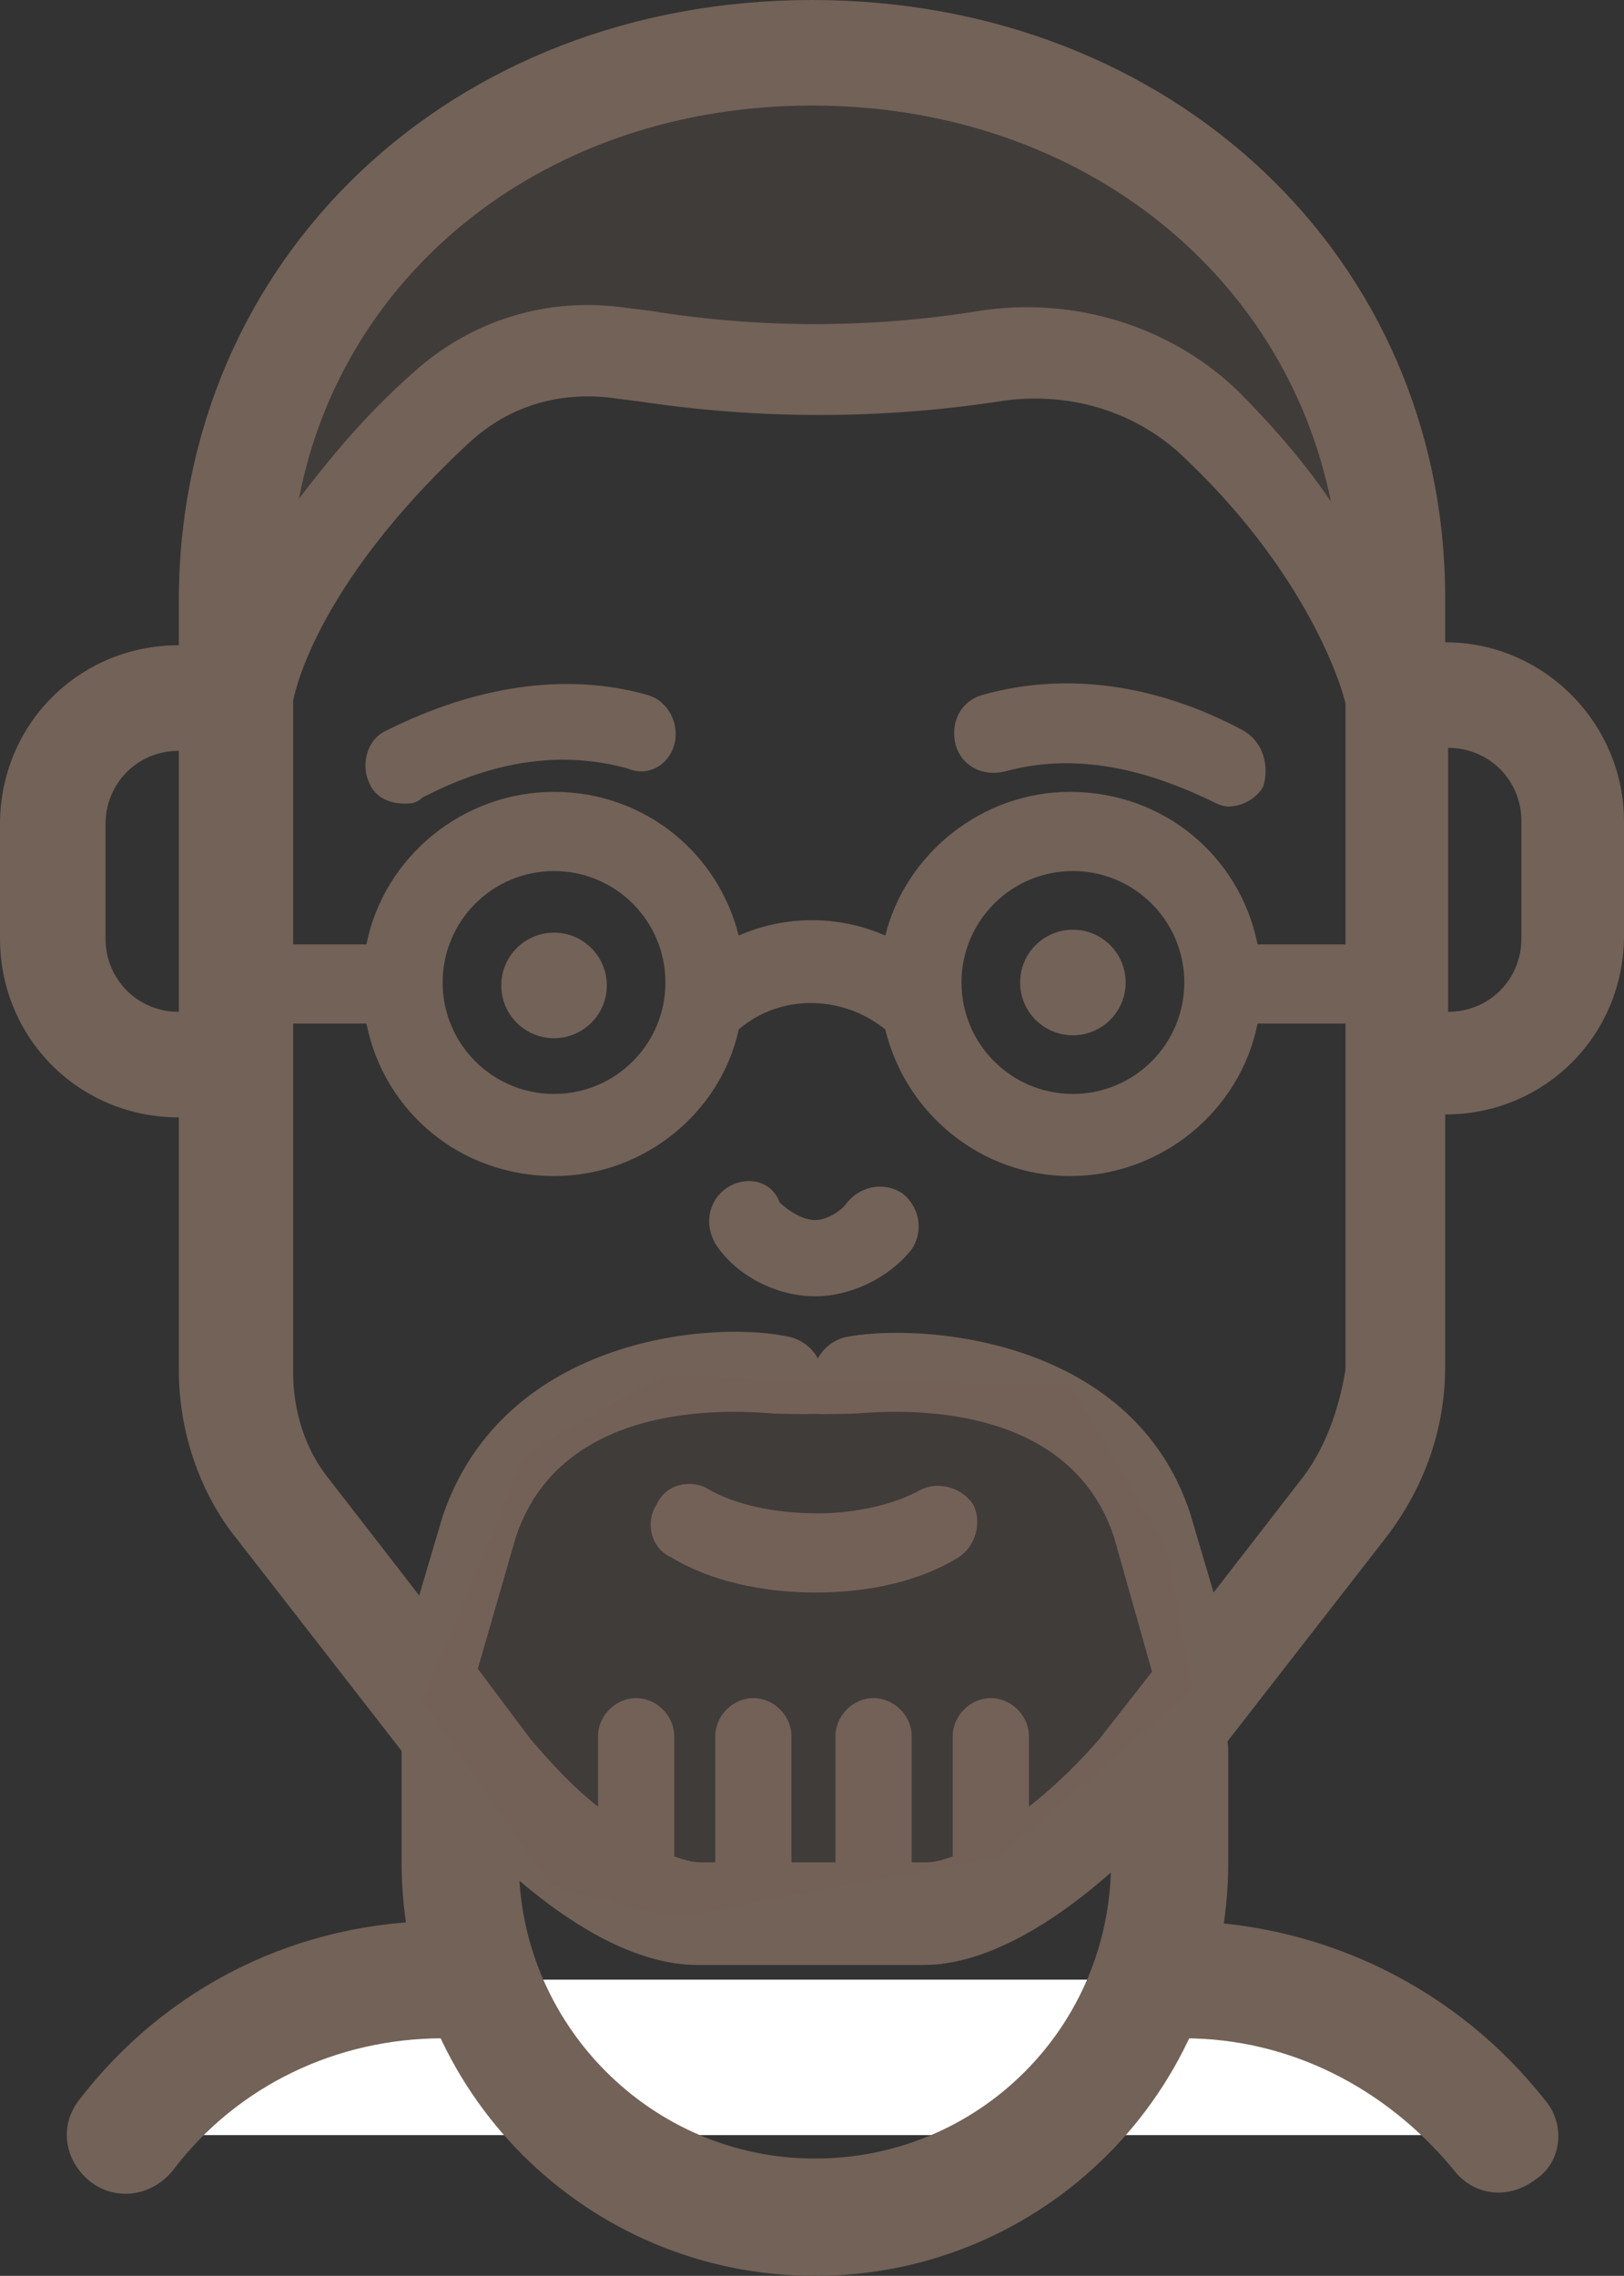 <?xml version="1.0" encoding="utf-8"?>
<!-- Generator: Adobe Illustrator 19.0.0, SVG Export Plug-In . SVG Version: 6.00 Build 0)  -->
<svg version="1.1" id="Layer_1" xmlns="http://www.w3.org/2000/svg" xmlns:xlink="http://www.w3.org/1999/xlink" x="0px" y="0px"
	 width="55.4px" height="77.6px" viewBox="0 0 55.4 77.6" style="enable-background:new 0 0 55.4 77.6;" xml:space="preserve">
<rect x="0" y="0" width="55.4" height="77.6" fill="#333333" stroke="none"/>
<style type="text/css">
	.st0{fill:#FFFFFF;}
	.st1{fill:#736257;}
	.st2{opacity:0.2;fill:#736257;}
</style>
<path class="st0" d="M4.3,72.8c2.5-3.2,6.4-5.3,10.8-5.3h25.3c4.4,0,8.3,2.1,10.8,5.3"/>
<g>
	<path class="st1" d="M27.8,77.6c-7.8,0-14.1-6.3-14.1-14.1v-3.8c0-1.1,0.9-2,2-2s2,0.9,2,2v3.8c0,5.5,4.5,10.1,10.1,10.1
		s10.1-4.5,10.1-10.1v-3.8c0-1.1,0.9-2,2-2s2,0.9,2,2v3.8C41.9,71.3,35.6,77.6,27.8,77.6z"/>
</g>
<path class="st1" d="M23,25.4c0.2-0.7-0.2-1.5-0.9-1.7c-2.8-0.8-5.9-0.3-8.9,1.2c-0.7,0.3-0.9,1.2-0.6,1.8c0.2,0.5,0.7,0.7,1.2,0.7
	c0.2,0,0.4,0,0.6-0.2c2.5-1.3,4.8-1.6,7-1C22.1,26.5,22.8,26.1,23,25.4z"/>
<path class="st1" d="M42.4,24.9c-3-1.6-6.1-2-8.9-1.2c-0.7,0.2-1.1,0.9-0.9,1.7c0.2,0.7,0.9,1.1,1.7,0.9c2.2-0.6,4.5-0.2,7,1
	c0.2,0.1,0.4,0.2,0.6,0.2c0.5,0,1-0.3,1.2-0.7C43.3,26.1,43.1,25.3,42.4,24.9z"/>
<path class="st1" d="M49.3,21.9C49.3,21.9,49.3,21.9,49.3,21.9l0-1.5C49.3,8.8,40,0,27.7,0C15.4,0,6.1,8.8,6.1,20.5v1.5c0,0,0,0,0,0
	c-3.4,0-6.1,2.7-6.1,6.1V32c0,3.4,2.7,6.1,6.1,6.1c0,0,0,0,0,0v8.6c0,2.1,0.7,4.2,2,5.8l7,9c0.5,0.6,4.7,5.5,8.7,5.5h7.7
	c4,0,8.3-5,8.8-5.6l7-9c1.3-1.7,2-3.7,2-5.8v-8.6c0,0,0,0,0,0c3.4,0,6.1-2.7,6.1-6.1v-3.9C55.4,24.7,52.7,21.9,49.3,21.9z M27.7,3.6
	c9,0,16.1,5.6,17.7,13.5c-0.8-1.2-1.9-2.5-3.2-3.8c-2.3-2.2-5.6-3.2-8.8-2.7c-3.7,0.6-7.5,0.6-11.2,0l-0.8-0.1
	c-2.7-0.4-5.3,0.4-7.3,2.2c-1.7,1.5-2.9,3-3.9,4.3C11.7,9.2,18.7,3.6,27.7,3.6z M6.1,34.5c-1.4,0-2.5-1.1-2.5-2.5v-3.9
	c0-1.4,1.1-2.5,2.5-2.5c0,0,0,0,0,0L6.1,34.5C6.1,34.5,6.1,34.5,6.1,34.5z M44.5,50.3l-3.1,4l-0.8-2.7c-2-6.1-9.4-6.5-11.8-6
	c-0.7,0.2-1.2,0.9-1,1.6c0.2,0.7-2.3,1.1,1.3,1c0.5,0,7.2-0.9,8.9,4.2l1.3,4.6l-1.8,2.3c-0.6,0.7-1.5,1.6-2.4,2.3v-2.4
	c0-0.7-0.6-1.3-1.3-1.3c-0.7,0-1.3,0.6-1.3,1.3v4.1c-0.3,0.1-0.6,0.2-0.9,0.2h-0.5v-4.3c0-0.7-0.6-1.3-1.3-1.3
	c-0.7,0-1.3,0.6-1.3,1.3v4.3H27v-4.3c0-0.7-0.6-1.3-1.3-1.3c-0.7,0-1.3,0.6-1.3,1.3v4.3h-0.5c-0.3,0-0.6-0.1-0.9-0.2v-4.1
	c0-0.7-0.6-1.3-1.3-1.3c-0.7,0-1.3,0.6-1.3,1.3v2.4c-0.9-0.7-1.7-1.6-2.3-2.3l-1.8-2.4l1.3-4.5c1.7-5.1,8.4-4.2,8.9-4.2
	c3.4,0.1,1.3-0.3,1.5-1c0.2-0.7-0.3-1.4-1-1.6c-2.5-0.6-9.8-0.1-11.9,6.1l-0.8,2.7l-3.1-4c-0.8-1-1.2-2.3-1.2-3.6V24
	c0,0,0-0.1,0-0.1c0,0,0.6-3.8,6-8.8c1.4-1.3,3.2-1.8,5.1-1.5l0.8,0.1c4,0.6,8.1,0.6,12.1,0c2.4-0.4,4.8,0.3,6.5,2
	c4.4,4.2,5.4,8.2,5.4,8.3c0,0,0,0,0,0.1v22.6C45.7,47.9,45.3,49.2,44.5,50.3z M51.9,32c0,1.4-1.1,2.5-2.5,2.5c0,0,0,0,0,0v-9
	c0,0,0,0,0,0c1.4,0,2.5,1.1,2.5,2.5V32z"/>
<path class="st2" d="M27.7,3.6c9,0,16.1,5.6,17.7,13.5c-0.8-1.2-1.9-2.5-3.2-3.8c-2.3-2.2-5.6-3.2-8.8-2.7c-3.7,0.6-7.5,0.6-11.2,0
	l-0.8-0.1c-2.7-0.4-5.3,0.4-7.3,2.2c-1.7,1.5-2.9,3-3.9,4.3C11.7,9.2,18.7,3.6,27.7,3.6z"/>
<circle class="st1" cx="18.9" cy="33.6" r="1.8"/>
<circle class="st1" cx="36.6" cy="33.5" r="1.8"/>
<path class="st1" d="M24.2,50.8c-0.6-0.4-1.5-0.2-1.8,0.5c-0.4,0.6-0.2,1.5,0.5,1.8c1.3,0.8,3.1,1.2,4.9,1.2c1.9,0,3.6-0.4,4.9-1.2
	c0.6-0.4,0.8-1.2,0.5-1.8c-0.4-0.6-1.2-0.8-1.8-0.5c-0.9,0.5-2.2,0.8-3.5,0.8C26.4,51.6,25.1,51.3,24.2,50.8z"/>
<path class="st1" d="M24.8,40.5c-0.6,0.4-0.8,1.2-0.4,1.9c0.7,1.1,2.1,1.8,3.4,1.8c1.2,0,2.5-0.6,3.3-1.6c0.4-0.6,0.3-1.4-0.3-1.9
	c-0.6-0.4-1.4-0.3-1.9,0.3c-0.2,0.3-0.7,0.6-1.1,0.6c-0.4,0-0.9-0.3-1.2-0.6C26.3,40.2,25.4,40.1,24.8,40.5z"/>
<path class="st1" d="M47.5,32.2h-4.6c-0.6-3-3.2-5.2-6.4-5.2c-3,0-5.6,2.1-6.3,4.9c-1.6-0.7-3.4-0.7-5,0C24.5,29.1,22,27,18.9,27
	c-3.1,0-5.8,2.2-6.4,5.2H8.1v2.7h4.4c0.6,3,3.2,5.2,6.4,5.2c3.1,0,5.7-2.2,6.3-5c1.4-1.2,3.5-1.2,5,0c0.7,2.9,3.3,5,6.3,5
	c3.1,0,5.8-2.2,6.4-5.2h4.6V32.2z M18.9,37.3c-2.1,0-3.8-1.7-3.8-3.8s1.7-3.8,3.8-3.8c2.1,0,3.8,1.7,3.8,3.8S21,37.3,18.9,37.3z
	 M36.6,37.3c-2.1,0-3.8-1.7-3.8-3.8s1.7-3.8,3.8-3.8c2.1,0,3.8,1.7,3.8,3.8S38.7,37.3,36.6,37.3z"/>
<path class="st2" d="M14.5,57.7c0,0,3.2-7.4,3.2-7.8s5-3,5-3l5,0.2l8.8,0.1l3.3,5.6l0.9,4.8l-6.6,5.7l-11.1,2.1l-4.2-1.1l-4.4-6.3"
	/>
<g>
	<path class="st1" d="M16.4,65.5h-1.3c-4.9,0-9.4,2.2-12.4,6.1c-0.7,0.9-0.5,2.1,0.4,2.8c0.4,0.3,0.8,0.4,1.2,0.4
		c0.6,0,1.2-0.3,1.6-0.8c2.2-2.9,5.6-4.5,9.2-4.5h1.3V65.5z"/>
	<path class="st1" d="M52.7,71.6c-3-3.8-7.5-6-12.3-6.1v4c3.6,0,6.9,1.7,9.2,4.5c0.7,0.9,1.9,1,2.8,0.3
		C53.3,73.7,53.4,72.4,52.7,71.6z"/>
</g>
</svg>
